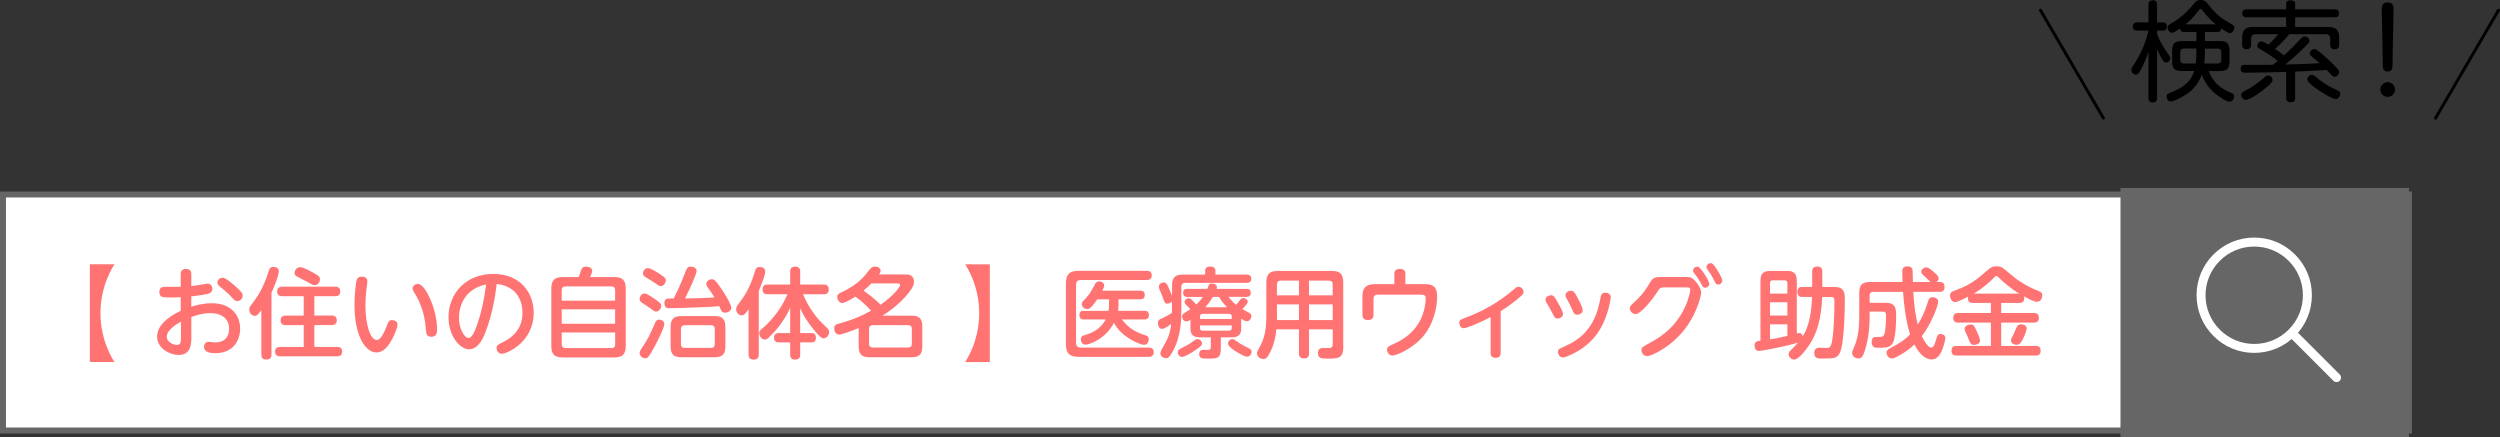 <?xml version="1.0" encoding="UTF-8"?><svg id="_イヤー_2" xmlns="http://www.w3.org/2000/svg" viewBox="0 0 838.96 146.67"><rect x="0" y="0" width="838.96" height="146.67" fill="#333333" stroke="none"/><defs><style>.cls-1{fill:#fff;}.cls-2{fill:#666;}.cls-3{fill:#ff7373;}</style></defs><g id="_イヤー_1-2"><g><g><g><rect class="cls-1" x="1" y="65.27" width="807.4" height="79.2"/><path class="cls-2" d="M809.4,145.47H0V64.27H809.4v81.2ZM2,143.47H807.4V66.27H2v77.2Z"/></g><rect class="cls-2" x="711.6" y="63.07" width="96.8" height="83.6"/><g><path class="cls-1" d="M756.48,118.42c-5.17,0-10.02-2.01-13.68-5.67-3.65-3.65-5.67-8.51-5.67-13.68s2.01-10.02,5.67-13.68c3.65-3.65,8.51-5.67,13.68-5.67s10.02,2.01,13.68,5.67h0c3.65,3.65,5.67,8.51,5.67,13.68s-2.01,10.02-5.67,13.68c-3.65,3.65-8.51,5.67-13.68,5.67Zm0-35.68c-4.37,0-8.47,1.7-11.55,4.79-3.09,3.09-4.79,7.19-4.79,11.55s1.7,8.47,4.79,11.55c3.09,3.09,7.19,4.79,11.55,4.79s8.47-1.7,11.55-4.79c3.09-3.09,4.79-7.19,4.79-11.55s-1.7-8.47-4.79-11.55h0c-3.09-3.09-7.19-4.79-11.55-4.79Z"/><path class="cls-1" d="M784.11,128.22c-.38,0-.77-.15-1.06-.44l-14.42-14.42c-.59-.59-.59-1.54,0-2.12s1.54-.59,2.12,0l14.42,14.42c.59,.59,.59,1.54,0,2.12-.29,.29-.68,.44-1.06,.44Z"/></g></g><g><path class="cls-3" d="M30.15,121.5v-32.81h8.28c-.5,.73-4.72,7.13-4.72,16.4s4.22,15.68,4.72,16.4h-8.28Z"/><path class="cls-3" d="M60.64,92.13c0-.56,0-1.88,1.78-1.88s1.78,1.29,1.78,1.88v3.86c1.62-.2,2.64-.33,4.26-.63,.73-.13,.99-.17,1.25-.17,.92,0,1.55,.79,1.55,1.75,0,1.09-.79,1.49-1.55,1.68-.86,.2-2.84,.56-5.51,.83v3.5c1.72-.53,3.93-1.19,6.87-1.19,6.67,0,9.51,4.22,9.51,8.48s-2.51,8.28-8.32,8.28c-1.72,0-3.8-.3-3.8-2.15,0-.92,.66-1.68,1.49-1.68,.56,0,1.68,.23,2.18,.23,3.96,0,4.75-2.67,4.75-4.65,0-2.64-1.68-5.18-6.4-5.18-2.41,0-4.46,.66-6.27,1.29v6.63c0,2.24,0,6.11-4.29,6.11-2.84,0-7.2-2.15-7.2-6.14,0-3.27,2.74-6.2,7.92-8.68v-4.59c-1.75,.1-2.31,.13-3.56,.13-2.61,0-3.6-.07-3.6-1.85,0-1.39,.83-1.75,1.88-1.75h5.28v-4.12Zm.1,15.81c-.79,.43-4.79,2.61-4.79,5.08,0,1.62,2.08,2.74,3.43,2.74s1.35-1.16,1.35-2.67v-5.15Zm17.76-12.31c2.94,2.51,2.94,3.1,2.94,3.63,0,.99-.89,1.78-1.81,1.78-.69,0-.89-.17-2.48-1.91-.89-.99-2.15-2.01-3.37-2.97-.53-.43-.83-.86-.83-1.32,0-.86,.86-1.65,1.72-1.65s2.05,.92,3.83,2.44Z"/><path class="cls-3" d="M91.1,118.93c0,.56-.03,1.72-1.68,1.72-1.55,0-1.72-.92-1.72-1.72v-14.85c-1.09,1.45-1.42,1.91-2.21,1.91-.96,0-1.85-.96-1.85-2.08,0-.63,.26-1.06,.66-1.58,2.08-2.81,2.84-3.83,4.26-7,.63-1.39,1.12-2.77,1.62-4.42,.17-.59,.4-1.32,1.62-1.32,.4,0,1.78,.13,1.78,1.45,0,.43-.36,2.58-2.48,7.23v20.66Zm14.39-13.04h5.78c.43,0,1.75,0,1.75,1.58s-1.32,1.62-1.75,1.62h-5.78v7.33h7.62c.36,0,1.72,0,1.72,1.55s-1.32,1.62-1.72,1.62h-19.08c-.36,0-1.72,0-1.72-1.58s1.35-1.58,1.72-1.58h7.89v-7.33h-6.01c-.4,0-1.75,0-1.75-1.58s1.32-1.62,1.75-1.62h6.01v-6.5h-7.19c-.4,0-1.72,0-1.72-1.58s1.32-1.62,1.72-1.62h17.72c.43,0,1.75,0,1.75,1.58s-1.32,1.62-1.75,1.62h-6.96v6.5Zm.1-14.09c1.25,.73,1.78,1.06,1.78,1.98s-.73,1.91-1.78,1.91c-.56,0-.79-.1-2.81-1.29-.46-.26-2.64-1.35-3.07-1.58-.73-.4-.86-.79-.86-1.19,0-.69,.56-1.98,1.95-1.98,1.06,0,4.13,1.75,4.79,2.15Z"/><path class="cls-3" d="M123.3,94.34c0,.46-.3,2.41-.33,2.81-.33,2.77-.33,5.05-.33,5.45,0,5.84,1.49,11.52,3.86,11.52,1.22,0,2.48-2.61,3.23-4.59,.59-1.55,.79-2.11,1.85-2.11,.66,0,1.82,.36,1.82,1.55,0,.83-.73,2.74-1.62,4.49-1.55,3-3.2,4.82-5.45,4.82-3.5,0-7.36-5.15-7.36-15.94,0-3.47,.4-6.67,.56-7.69,.17-.89,.43-1.81,1.85-1.81,.36,0,1.91,0,1.91,1.52Zm21.19,6.27c1.65,3.86,2.18,7.62,2.18,9.9,0,.86,0,2.51-1.95,2.51-1.62,0-1.68-1.06-1.85-2.97-.4-4.98-1.95-8.78-3.5-11.29-.76-1.19-.92-1.52-.92-1.88,0-.79,.76-1.62,1.75-1.62,1.58,0,3.27,3,4.29,5.35Z"/><path class="cls-3" d="M162.9,111.57c-.79,1.98-2.38,5.64-5.51,5.64-2.97,0-6.87-4.29-6.87-10.83,0-7.95,5.94-14.46,15.02-14.46s13.56,6.34,13.56,13.04c0,10-9.17,13.76-10.63,13.76-1.16,0-1.82-.99-1.82-1.91,0-.86,.26-1.06,2.05-1.95,3.43-1.68,6.63-4.55,6.63-9.93,0-1.39-.13-8.61-8.65-9.67-.33,2.71-1.19,9.7-3.8,16.3Zm-8.88-5.02c0,3.73,1.78,6.87,3.23,6.87,1.29,0,2.31-2.81,3.04-4.98,1.22-3.53,2.18-7.76,2.84-13-8.45,1.82-9.11,9.08-9.11,11.12Z"/><path class="cls-3" d="M206.1,92.98c2.61,0,3.89,.89,3.89,3.9v19.18c0,2.97-1.25,3.89-3.89,3.89h-17.23c-2.64,0-3.86-.89-3.86-3.89v-19.18c0-2.97,1.22-3.9,3.86-3.9h5.35c.17-.4,.76-2.21,.89-2.57,.1-.26,.33-.92,1.58-.92,.86,0,2.05,.36,2.05,1.39,0,.59-.5,1.65-.73,2.11h8.09Zm.33,7.92v-3.47c0-.92-.4-1.32-1.29-1.32h-15.35c-.89,0-1.29,.4-1.29,1.32v3.47h17.92Zm-17.92,2.9v4.85h17.92v-4.85h-17.92Zm0,7.76v3.93c0,.86,.36,1.32,1.29,1.32h15.35c.89,0,1.29-.43,1.29-1.32v-3.93h-17.92Z"/><path class="cls-3" d="M219.27,100.01c.23,.13,1.22,.83,1.95,1.42,.43,.36,.69,.76,.69,1.22,0,.92-.83,1.91-1.72,1.91-.5,0-.59-.1-1.95-1.09-.3-.23-2.48-1.68-2.84-1.91-.53-.36-.76-.73-.76-1.25,0-.92,.79-1.81,1.58-1.81,.46,0,.79,.03,3.04,1.52Zm.4,16.3c-2.05,3.83-2.44,3.93-3.14,3.93-.89,0-1.88-.76-1.88-1.72,0-.66,.1-.83,1.65-3.1,.56-.86,1.85-3,3.5-7,.26-.66,.56-1.15,1.39-1.15,1.16,0,1.75,.86,1.75,1.45,0,1.32-2.38,5.91-3.27,7.59Zm1.58-24.46c2.01,1.29,2.18,1.55,2.18,2.25,0,1.02-.83,1.91-1.68,1.91-.46,0-.69-.13-2.64-1.49-.4-.26-2.24-1.35-2.61-1.62-.43-.26-.73-.56-.73-1.19,0-.96,.86-1.75,1.62-1.75,.89,0,2.87,1.25,3.86,1.88Zm8.45,.2c.86-2.24,.99-2.57,2.11-2.57,.99,0,1.98,.5,1.98,1.45,0,.89-2.28,6.11-3.93,9.24,1.91,0,6.8-.17,9.9-.33-.59-1.06-.66-1.12-2.28-3.43-.13-.2-.46-.69-.46-1.19,0-.89,1.06-1.52,1.88-1.52,.33,0,.63,.1,.83,.23,.92,.59,5.68,7.59,5.68,9.41,0,.92-1.06,1.58-2.08,1.58-.92,0-1.22-.53-1.32-.76-.1-.2-.56-1.19-.66-1.42-1.16,.13-3.04,.3-8.42,.46-1.62,.07-7,.23-8.32,.23-.53,0-1.65,0-1.65-1.75,0-.69,.23-1.39,1.19-1.49,.23-.03,.4-.03,1.92-.03,1.22-2.34,2.47-5.05,3.63-8.12Zm13.73,24.19c0,2.81-1.19,3.66-3.7,3.66h-10.99c-2.48,0-3.7-.83-3.7-3.66v-6.47c0-2.87,1.19-3.7,3.7-3.7h10.99c2.47,0,3.7,.83,3.7,3.7v6.47Zm-3.56-5.81c0-.83-.4-1.29-1.29-1.29h-8.78c-.92,0-1.29,.46-1.29,1.29v5.02c0,.83,.36,1.29,1.29,1.29h8.78c.89,0,1.29-.5,1.29-1.29v-5.02Z"/><path class="cls-3" d="M254.64,118.93c0,.43,0,1.75-1.65,1.75-1.49,0-1.78-.79-1.78-1.75v-15.15c-1.35,1.98-1.75,2.05-2.28,2.05-.92,0-1.88-.82-1.88-2.05,0-.56,.13-.89,.53-1.42,2.15-2.94,2.87-3.89,4.22-6.96,.56-1.32,1.09-2.74,1.58-4.42,.2-.73,.46-1.39,1.58-1.39,.2,0,1.85,0,1.85,1.52s-1.95,5.97-2.18,6.5v21.32Zm10.53-15.64c-2.51,5.48-5.68,8.52-7.2,10-.56,.53-.83,.66-1.29,.66-1.06,0-1.88-1.16-1.88-2.08,0-.69,.3-1.06,.83-1.49,5.41-4.55,7.62-9.37,8.65-11.62h-6.67c-1.09,0-1.72-.43-1.72-1.72,0-1.55,1.32-1.55,1.72-1.55h7.56v-4.32c0-1.25,.53-1.68,1.78-1.68,1.58,0,1.58,1.25,1.58,1.68v4.32h7.86c.76,0,1.72,.17,1.72,1.65,0,1.62-1.25,1.62-1.72,1.62h-6.9c.76,1.75,1.72,3.83,3.63,6.44,1.52,2.05,1.65,2.15,4.39,4.82,.53,.53,.73,.86,.73,1.42,0,1.12-.99,2.11-1.92,2.11-.83,0-2.18-1.65-2.94-2.57-.89-1.09-3.3-3.96-4.85-7.56v8.35h3.73c.66,0,1.55,.13,1.55,1.58,0,1.55-1.06,1.55-1.55,1.55h-3.73v4.06c0,1.25-.53,1.72-1.78,1.72-1.55,0-1.58-1.22-1.58-1.72v-4.06h-3.73c-.56,0-1.68-.03-1.68-1.58s1.22-1.55,1.68-1.55h3.73v-8.48Z"/><path class="cls-3" d="M291.8,90.48c.56-.69,.96-1.02,1.78-1.02,1.22,0,1.95,.66,1.95,1.32,0,.5-.23,.89-.53,1.32h8.48c1.19,0,1.68,0,2.31,.43,.86,.59,.92,1.52,.92,1.98,0,.99-.26,1.85-1.88,3.89-3.27,4.06-7.26,6.63-8.68,7.53h9.7c2.54,0,3.66,.89,3.66,3.7v6.6c0,2.77-1.12,3.66-3.66,3.66h-14.03c-2.44,0-3.66-.79-3.66-3.66v-6.14c-2.25,.92-5.58,2.18-6.54,2.18-1.39,0-1.68-1.49-1.68-2.08,0-1.02,.56-1.32,1.52-1.58,4.06-1.15,6.4-1.91,10.86-4.36-1.52-1.72-3.5-3.43-5.25-4.72-.96,.63-3.5,2.15-4.42,2.15s-1.68-1.02-1.68-2.01c0-.86,.53-1.19,1.52-1.62,4.85-2.21,7.39-5.18,7.66-5.51l1.65-2.05Zm.63,4.62c-1.09,1.16-2.38,2.21-2.64,2.41,1.75,1.22,3.93,2.97,5.74,4.75,4.95-3.5,6.54-6.2,6.54-6.57,0-.59-.53-.59-.92-.59h-8.71Zm13.57,15.31c0-.86-.4-1.29-1.29-1.29h-11.78c-.86,0-1.29,.46-1.29,1.29v4.92c0,.92,.5,1.29,1.29,1.29h11.78c.86,0,1.29-.4,1.29-1.29v-4.92Z"/><path class="cls-3" d="M332.16,88.69v32.81h-8.28c.5-.73,4.72-7.13,4.72-16.4s-4.22-15.68-4.72-16.4h8.28Z"/><path class="cls-3" d="M384.8,90.87c.36,0,1.72,0,1.72,1.55s-1.35,1.55-1.72,1.55h-22.11c-.96,0-1.58,.43-1.58,1.62v19.44c0,1.09,.56,1.62,1.58,1.62h22.77c.36,0,1.72-.03,1.72,1.52s-1.32,1.58-1.72,1.58h-23.4c-3,0-4.36-1.02-4.36-4.32v-20.23c0-3.33,1.35-4.32,4.36-4.32h22.74Zm-.76,13.43c.43,0,1.52,0,1.52,1.42s-1.09,1.49-1.52,1.49h-7.59c1.88,2.18,3.33,3.83,7.86,5.28,.63,.2,1.19,.4,1.19,1.35,0,.66-.33,1.88-1.58,1.88-1.35,0-7.62-2.58-10.1-7.39-3.07,5.88-8.68,7.33-9.54,7.33-1.22,0-1.58-1.19-1.58-1.82,0-.92,.63-1.19,1.22-1.35,1.85-.56,5.21-1.62,7.13-5.28h-7.29c-.46,0-1.52-.03-1.52-1.45s.89-1.45,1.52-1.45h8.25c.07-.5,.17-1.35,.17-1.85v-2.01h-3.96c-2.18,3.2-2.84,3.27-3.4,3.27-.83,0-1.78-.73-1.78-1.68,0-.56,.07-.63,1.62-2.28,1.16-1.22,2.05-2.97,2.71-4.26,.3-.59,.73-1.09,1.45-1.09,.46,0,1.72,.23,1.72,1.45,0,.43-.07,.56-.63,1.68h12.71c.36,0,1.55,0,1.55,1.45s-1.16,1.45-1.55,1.45h-7.26v1.98c0,.63-.03,1.25-.17,1.88h8.88Z"/><path class="cls-3" d="M393.31,101.2c-.4,.43-.96,.69-1.55,.69-.83,0-.89-.23-1.68-2.41-.33-.92-.43-1.12-.96-2.34-.1-.26-.23-.56-.23-.96,0-.83,.89-1.42,1.62-1.42,.79,0,1.12,.63,1.39,1.19,.3,.59,1.35,3.14,1.42,3.3v-3.4c0-2.84,1.16-3.7,3.66-3.7h7.46v-1.29c0-1.25,1.02-1.42,1.65-1.42,.92,0,1.78,.26,1.78,1.42v1.29h10.36c.59,0,1.68,.1,1.68,1.39,0,1.12-.76,1.39-1.68,1.39h-20.5c-.92,0-1.29,.46-1.29,1.32v7.36c0,3.04,0,9.11-2.81,14.16-1.25,2.31-1.72,2.44-2.41,2.44-.92,0-1.82-.76-1.82-1.58,0-.53,.23-.99,.5-1.45,1.95-3.53,2.15-3.83,2.71-6.01,.3-1.19,.36-1.98,.43-2.48-.4,.3-2.15,1.68-3.07,1.68-1.16,0-1.39-1.42-1.39-1.91,0-1.06,.69-1.35,1.32-1.62,1.19-.5,2.34-1.19,3.37-1.82,0-.23,.03-1.02,.03-1.42v-2.41Zm7.2,16.73c-.99,.63-2.97,1.85-3.83,1.85-1.02,0-1.42-.99-1.42-1.55,0-.79,.2-.89,2.24-1.91,1.39-.69,2.08-1.19,3.33-2.08,.4-.3,.66-.43,1.09-.43,.73,0,1.45,.63,1.45,1.55,0,.56-.83,1.29-2.87,2.57Zm16.01-7.82c0,1.22-.13,3.1-3.1,3.1h-3.73v3.7c0,3.37-1.12,3.43-4.36,3.43-1.88,0-2.9,0-2.9-1.55,0-.69,.3-1.39,1.39-1.39,.3,0,1.65,.07,1.88,0,.43-.07,.63-.26,.63-.96v-3.23h-3.76c-2.84,0-3.07-1.72-3.07-3.07v-2.81c-.59,.36-.99,.53-1.39,.53-.89,0-1.42-.92-1.42-1.62s.5-1.02,.82-1.22c.3-.2,1.68-1.06,1.95-1.25-.3-.33-.43-.43-1.49-1.58-.33-.33-.46-.53-.46-.83,0-.69,.83-1.29,1.45-1.29,.4,0,.66,.23,.92,.5,.89,.86,1.02,.99,1.58,1.62,.79-.76,1.49-1.45,2.21-2.54h-5.21c-.36,0-1.42,0-1.42-1.32,0-1.06,.46-1.39,1.42-1.39h6.7c.07-.17,.33-.89,.4-1.06,.13-.3,.3-.76,1.09-.76,.26,0,1.72,.1,1.72,1.22,0,.26-.07,.46-.1,.59h10.03c.49,0,1.42,.03,1.42,1.35,0,1.19-.76,1.35-1.42,1.35h-6.07c1.52,1.72,1.68,1.92,2.57,2.64,.36-.36,.46-.5,1.45-1.75,.26-.33,.53-.5,.96-.5,.69,0,1.52,.56,1.52,1.19,0,.59-1.25,1.95-1.82,2.51,.4,.23,2.11,1.12,2.44,1.35,.53,.33,.59,.63,.59,.99,0,.79-.53,1.75-1.55,1.75-.4,0-.73-.13-1.88-.86v3.14Zm-13.83-3.07h10.66v-.79c0-.53-.2-.92-.92-.92h-8.81c-.63,0-.92,.3-.92,.92v.79Zm0,2.15v.86c0,.63,.3,.92,.92,.92h8.81c.76,0,.92-.43,.92-.92v-.86h-10.66Zm9.08-6.07c-1.62-1.68-2.15-2.57-2.64-3.47h-2.11c-.1,.13-1.06,1.82-2.54,3.47h7.29Zm1.82,10.66c.4,0,.53,.1,1.55,.82,1.39,1.02,2.71,1.65,4.13,2.38,.43,.2,.76,.46,.76,1.06,0,.63-.46,1.65-1.62,1.65-.69,0-2.71-1.16-3.53-1.68-.96-.59-2.77-1.75-2.77-2.67s.79-1.55,1.49-1.55Z"/><path class="cls-3" d="M439.28,110.51v8.09c0,.63-.1,1.68-1.55,1.68-1.25,0-1.82-.4-1.82-1.68v-8.09h-7.59c-.26,2.77-.73,4.92-2.05,7.62-1.02,2.08-1.58,2.34-2.34,2.34-1.16,0-2.11-.92-2.11-1.95,0-.17,.03-.43,.33-.99,1.32-2.41,1.91-3.53,2.41-6.14,.33-1.88,.4-4.32,.4-4.62v-11.98c0-3,1.29-3.86,3.86-3.86h18.09c2.54,0,3.86,.79,3.86,3.86v21.85c0,3.7-1.88,3.7-5.25,3.7-1.98,0-3.23,0-3.23-1.88,0-1.16,.63-1.68,1.62-1.68,.36,0,1.95,.03,2.28,0,.79-.07,1.06-.5,1.06-1.39v-4.88h-7.95Zm-3.37-11.39v-4.95h-6.11c-.92,0-1.29,.5-1.29,1.32v3.63h7.39Zm0,3.04h-7.39v5.25h7.39v-5.25Zm3.37-3.04h7.95v-3.63c0-.86-.4-1.32-1.29-1.32h-6.67v4.95Zm7.95,3.04h-7.95v5.25h7.95v-5.25Z"/><path class="cls-3" d="M467.92,91.99c0-.76,.17-1.75,1.82-1.75,1.32,0,1.88,.53,1.88,1.75v3.37h6.63c1.68,0,4.03,.17,4.03,4.06,0,4.46-1.52,9.47-4.32,13-3.86,4.82-9.64,6.9-10.63,6.9-1.19,0-1.85-1.06-1.85-1.98s.4-1.12,2.48-2.05c2.41-1.06,7.29-3.7,9.47-9.7,.73-2.05,1.02-4.19,1.02-5.45,0-1.02-.53-1.25-1.72-1.25h-14.36c-1.16,0-1.45,.69-1.45,1.52v5.21c0,.53-.03,1.78-1.85,1.78-1.29,0-1.85-.56-1.85-1.78v-6.14c0-2.38,.73-4.12,4.13-4.12h6.57v-3.37Z"/><path class="cls-3" d="M503.6,118.5c0,.89-.4,1.58-1.68,1.58-1.09,0-1.68-.46-1.68-1.58v-12.11c-5.25,2.74-8.42,3.76-8.98,3.76-1.02,0-1.55-.99-1.55-1.82,0-.96,.46-1.12,2.28-1.78,5.68-2.11,10.96-5.18,15.61-9.08,1.29-1.09,1.42-1.22,2.01-1.22,.89,0,1.68,.86,1.68,1.68,0,.66-.4,1.02-.83,1.39-2.14,1.92-4.46,3.57-6.86,5.12v14.06Z"/><path class="cls-3" d="M520.43,99.06c.86,0,1.16,.46,1.85,1.62,.69,1.19,2.25,3.73,2.25,4.72,0,.89-1.02,1.49-1.85,1.49s-1.02-.43-1.88-2.08c-.49-.96-.66-1.29-1.81-3.2-.17-.26-.36-.66-.36-1.02,0-1.02,1.22-1.52,1.82-1.52Zm17.56,9.47c-1.25,2.67-4.09,7.62-11.39,10.76-1.49,.66-1.88,.66-2.15,.66-.89,0-1.62-.92-1.62-1.85,0-.86,.23-.99,2.28-1.88,5.15-2.31,10.03-6.01,11.82-15.45,.33-1.82,.46-2.54,1.78-2.54,.33,0,1.85,.1,1.85,1.55,0,.07-.5,4.36-2.57,8.75Zm-10.79-10.96c.79,0,1.12,.4,2.15,2.24,.07,.1,1.78,3.27,1.78,4.29,0,.92-.99,1.52-1.85,1.52s-1.06-.4-1.75-1.88c-.46-1.06-.99-2.15-1.65-3.3-.33-.59-.53-.92-.53-1.35,0-.89,.92-1.52,1.85-1.52Z"/><path class="cls-3" d="M558.24,96.45c-1.12,0-1.29,.26-2.08,1.52-1.72,2.74-5.64,7.43-7.29,7.43-.92,0-1.95-.89-1.95-1.95,0-.63,.2-.79,1.91-2.41,2.67-2.51,3.63-4.13,5.02-6.44,.99-1.65,1.95-1.65,3.89-1.65h7.86c1.48,0,2.24,0,3.63,1.75,1.29,1.62,1.65,2.61,1.65,3.53,0,1.06-1.68,8.45-7.33,14.39-4.19,4.42-9.5,6.9-10.76,6.9-1.32,0-1.95-1.25-1.95-2.01,0-.92,.17-.99,2.97-2.54,2.54-1.39,8.12-4.46,11.58-11.78,1.35-2.81,1.85-5.61,1.85-5.91,0-.83-.69-.83-1.25-.83h-7.76Zm15.38-1.25c0,.73-.63,1.35-1.35,1.35s-.92-.4-1.42-1.39c-.83-1.58-1.62-2.61-2.34-3.53-.36-.46-.36-.69-.36-.79,0-.96,.99-1.52,1.68-1.32,1.06,.3,3.79,4.85,3.79,5.68Zm4.36-1.06c0,.73-.63,1.35-1.35,1.35s-.89-.33-1.42-1.45c-.79-1.62-1.39-2.44-2.21-3.6-.36-.5-.33-.73-.33-.79,0-.63,.5-1.32,1.42-1.32,.03,0,.17,0,.33,.03,.96,.33,3.56,4.92,3.56,5.78Z"/><path class="cls-3" d="M604.71,99.65c-1.35,0-1.55-1.09-1.55-1.68,0-.96,.43-1.68,1.55-1.68h3.43v-5.12c0-.5,.03-1.72,1.62-1.72,1.25,0,1.78,.46,1.78,1.72v5.12h3.1c2.48,0,4.46,0,4.46,3.83s-.2,15.81-1.82,18.58c-.96,1.62-2.18,1.62-5.91,1.62-1.25,0-2.54,0-2.54-1.88,0-.73,.3-1.75,1.65-1.75,.4,0,2.08,.07,2.44,.07,.92,0,1.45-.07,1.85-2.05,.63-3.17,.83-9.7,.83-13.1,0-1.65,0-1.95-1.55-1.95h-2.54c-.26,4.79-.86,9.77-3.23,14.23-1.32,2.48-4.49,6.77-6.14,6.77-.92,0-1.91-.79-1.91-1.78,0-.56,.33-.99,.76-1.39,1.35-1.35,1.62-1.62,2.44-2.54-3.99,1.25-11.92,2.81-13.24,2.81-1.39,0-1.39-1.65-1.39-1.82,0-1.32,.82-1.45,1.98-1.62v-20.07c0-2.54,1.06-3.33,3.33-3.33h5.54c2.28,0,3.33,.79,3.33,3.33v17.62c.17-.03,.4-.1,.76-.1,.99,0,1.15,.79,1.22,1.12,2.18-3.37,2.94-8.12,3.14-13.24h-3.4Zm-10.73-1.12h5.84v-3.53c0-.59-.3-.92-.92-.92h-3.99c-.53,0-.92,.23-.92,.92v3.53Zm0,7.36h5.84v-4.46h-5.84v4.46Zm0,7.99c1.49-.26,3.5-.59,5.84-1.16v-3.89h-5.84v5.05Z"/><path class="cls-3" d="M650.88,94.63c.66,0,1.68,.1,1.68,1.55,0,1.12-.3,1.75-1.68,1.75h-8.81c.2,3.7,.59,7.39,1.49,10.99,.99-1.52,2.21-3.73,3.37-7.49,.33-1.09,.56-1.68,1.62-1.68,.92,0,1.88,.56,1.88,1.52,0,1.06-2.11,7.13-5.51,11.55,0,0,1.82,3.83,3.14,3.83,.89,0,1.25-1.25,1.72-2.9,.43-1.52,.83-1.68,1.42-1.68,.63,0,1.62,.33,1.62,1.39,0,.86-.79,3.43-1.29,4.49-.59,1.25-1.58,2.67-3.2,2.67-3.33,0-5.35-3.96-5.87-5.02-1.22,1.16-2.58,2.18-3.99,3.04-2.71,1.65-3.23,1.65-3.63,1.65-.99,0-1.75-.96-1.75-1.92,0-.63,.33-1.06,1.22-1.52,3.63-1.95,4.88-2.77,6.7-4.65-1.62-4.82-2.11-10.86-2.38-14.26h-9.93c-.86,0-1.29,.43-1.29,1.29v2.38h5.05c2.67,0,3.86,.63,3.86,3.9,0,3.04-.17,7.49-1.02,9.34-.59,1.25-1.45,1.85-4.03,1.85-2.01,0-2.11,0-2.51-.3-.59-.46-.66-1.25-.66-1.55,0-1.22,.5-1.78,1.45-1.78,1.65,0,1.85,0,2.05-.1,.69-.33,.96-.86,1.16-3.17,.1-1.16,.17-2.71,.17-3.83,0-1.25-.3-1.39-1.45-1.39h-4.06v1.65c0,3.4-.33,6.8-1.22,10.1-.99,3.7-1.68,3.96-2.57,3.96-.66,0-2.08-.46-2.08-1.82,0-.43,.1-.73,.5-1.65,1.02-2.31,1.88-4.85,1.88-10.76v-7.76c0-2.81,1.16-3.66,3.66-3.66h10.86c-.03-1.09-.07-2.34-.07-3.4,0-.69,0-1.85,1.68-1.85,1.22,0,1.72,.53,1.78,1.42,.07,1.06,.03,2.77,.1,3.83h5.91c-.26-.23-2.01-1.91-2.05-1.98-.76-.66-1.06-.92-1.06-1.49,0-.89,1.09-1.45,1.72-1.45,.5,0,.89,.2,2.38,1.45,1.35,1.16,1.75,1.68,1.75,2.28,0,.36-.2,.79-.73,1.19h1.06Z"/><path class="cls-3" d="M662.09,101.66c-1.12,0-1.68-.43-1.68-1.58,0-.23,0-.36,.03-.53-1.09,.59-3.47,1.82-4.36,1.82-1.02,0-1.68-1.19-1.68-2.15,0-1.06,.76-1.39,1.52-1.68,1.85-.69,2.94-1.15,4.19-1.81,2.77-1.52,3.79-2.41,6.57-4.79,1.49-1.25,1.88-1.58,3.37-1.58,1.12,0,1.58,.26,2.11,.63,.5,.33,.69,.5,3.83,3.1,.99,.79,3.89,2.94,8.02,4.52,.73,.3,1.35,.56,1.35,1.55,0,.63-.36,2.11-1.85,2.11-.99,0-3.17-1.19-4.29-1.82,.03,.2,.07,.33,.07,.66,0,1.35-.86,1.55-1.68,1.55h-6.04v3.37h10.92c.92,0,1.72,.3,1.72,1.65,0,1.52-1.12,1.58-1.72,1.58h-10.92v7.82h11.55c1.29,0,1.68,.59,1.68,1.72,0,1.52-1.29,1.52-1.68,1.52h-26.5c-1.22,0-1.72-.53-1.72-1.72,0-1.52,1.29-1.52,1.72-1.52h11.49v-7.82h-10.92c-1.22,0-1.72-.5-1.72-1.68,0-1.52,1.32-1.55,1.72-1.55h10.92v-3.37h-6.01Zm1.32,9.6c.33,.76,1.06,2.34,1.06,3.07,0,1.09-1.35,1.42-2.01,1.42-1.06,0-1.22-.43-1.85-1.98-.3-.79-.36-.96-1.06-2.41-.13-.3-.26-.63-.26-.99,0-.92,1.09-1.48,2.05-1.48s1.19,.43,2.08,2.38Zm14.19-12.74c-2.67-1.62-5.38-3.86-6.8-5.31-.43-.43-.59-.59-.83-.59-.26,0-.36,.03-.92,.66-1.02,1.06-3.43,3.33-6.7,5.25h15.25Zm1.19,15.35c-.56,1.06-.99,1.85-2.15,1.85-.69,0-1.78-.46-1.78-1.45,0-.36,.07-.53,.76-1.91,.23-.46,1.12-2.61,1.39-3,.2-.26,.53-.53,1.22-.53,.56,0,1.88,.23,1.88,1.39,0,.89-.96,2.97-1.32,3.66Z"/></g><g><g><path d="M723.88,32.88c0,.4-.04,1.5-1.35,1.5-.95,0-1.53-.29-1.53-1.5v-15.53c-.26,.8-1.39,4.3-3.13,6.96-.18,.29-.51,.73-1.17,.73-.62,0-1.42-.58-1.42-1.57,0-.47,.11-.77,.51-1.35,.95-1.42,3.83-5.72,5.21-11.85h-3.72c-.36,0-1.53,0-1.53-1.31,0-.98,.44-1.46,1.53-1.46h3.72V1.6c0-.66,.15-1.5,1.42-1.5,1.13,0,1.46,.58,1.46,1.5V7.51h1.97c.44,0,1.31,.07,1.31,1.38,0,.95-.47,1.39-1.31,1.39h-1.97v1.13c.69,1.97,1.97,4.3,3.28,6.09q1.17,1.57,1.17,2c0,.84-.73,1.49-1.42,1.49-.62,0-.95-.44-1.5-1.38-.36-.66-1.09-1.97-1.53-3.17v16.44Zm8.42-9.04c-2.66,0-3.35-.84-3.35-3.43v-3.24c0-2.66,.77-3.39,3.43-3.39h4.7v-3.06h-4.08c-.55,0-1.31-.04-1.39-1.17-.69,.47-2.15,1.46-2.73,1.46-.77,0-1.46-.91-1.46-1.75,0-.73,.11-.8,2.7-2.33,.88-.55,3.43-2.3,6.09-5.69,.47-.62,.95-1.24,2.3-1.24s1.86,.62,2.37,1.28c2.84,3.64,4.67,4.99,7.95,6.78,.44,.25,.98,.55,.98,1.31s-.62,1.75-1.46,1.75c-.69,0-2.15-1.02-2.95-1.57-.07,1.13-.91,1.17-1.38,1.17h-4.08v3.06h4.81c2.59,0,3.43,.69,3.43,3.39v3.24c0,2.7-.77,3.43-3.43,3.43h-3.57c1.97,4.85,5.21,6.34,7.51,7.29,.62,.26,1.06,.47,1.06,1.24,0,.95-.73,1.75-1.53,1.75-.98,0-3.28-1.35-5.21-3.03-2.48-2.15-3.57-4.59-4.16-5.98-.91,2.52-2.73,5.03-5.39,6.71-1.75,1.09-4.16,2.26-4.96,2.26-.91,0-1.42-.91-1.42-1.68s.22-.88,2.11-1.68c2.11-.88,5.72-2.41,7.15-6.89h-4.01Zm4.78-7.55h-4.23c-.84,0-1.2,.44-1.2,1.2v2.62c0,.73,.33,1.2,1.2,1.2h4.01c.22-1.64,.22-2.81,.22-3.5v-1.53Zm6.49-8.13c-.73-.62-2.3-1.9-4.27-4.45-.51-.66-.58-.73-.8-.73-.25,0-.33,.11-.84,.77-1.82,2.41-3.03,3.39-4.23,4.41h10.13Zm-3.65,9.51c0,1.06-.04,2.62-.18,3.65h4.52c.84,0,1.17-.47,1.17-1.2v-2.62c0-.77-.33-1.2-1.17-1.2h-4.34v1.38Z"/><path d="M770.22,32.77c0,.44,0,1.53-1.53,1.53s-1.49-1.06-1.49-1.53v-8.64c-4.59,.15-9.81,.26-13.78,.26-.47,0-1.5,0-1.5-1.35,0-1.28,.91-1.28,1.53-1.28h7.14c.37,0,1.93-.04,2.22-.04,.69-.55,1.09-.88,1.53-1.28-2-1.68-3.97-2.81-5.83-3.9-.58-.33-1.02-.62-1.02-1.2,0-.66,.62-1.46,1.42-1.46,.51,0,1.57,.62,2.3,1.09,1.57-1.42,2.33-2.26,3.35-3.5h-7.58c-1.06,0-1.53,.51-1.53,1.57v1.97c0,.44-.04,1.5-1.49,1.5-1.35,0-1.53-.8-1.53-1.53v-2.19c0-2.59,.91-3.75,3.75-3.75h11.01v-3.25h-13.31c-.4,0-1.42,0-1.42-1.31s1.02-1.35,1.42-1.35h13.31V1.39c0-.4,0-1.28,1.38-1.28,1.17,0,1.64,.33,1.64,1.28v1.75h13.34c.36,0,1.38,0,1.38,1.31s-.98,1.35-1.38,1.35h-13.34v3.25h11.04c2.44,0,3.75,.8,3.75,3.72v2.22c0,.55-.07,1.53-1.53,1.53-1.2,0-1.49-.62-1.49-1.5v-1.97c0-.88-.33-1.57-1.57-1.57h-12.18c-.98,1.2-2.92,3.35-4.78,4.92,1.2,.8,1.86,1.28,2.99,2.19,2.3-2.04,3.65-3.46,5.83-5.76,.51-.51,.8-.62,1.17-.62,.73,0,1.57,.66,1.57,1.46,0,.47-.11,.62-1.35,1.9-2,2.04-3.72,3.54-6.71,6.09,5.91-.18,6.56-.18,11.45-.44-.73-.69-1.06-.98-2.66-2.3-.44-.36-.62-.58-.62-1.02,0-.77,.8-1.42,1.53-1.42,.47,0,.66,0,2.92,1.93,.88,.77,2.95,2.55,4.85,4.67,.36,.4,.55,.69,.55,1.13,0,.69-.69,1.53-1.5,1.53-.44,0-.73-.22-.88-.36-.25-.22-1.53-1.6-1.82-1.9-5.54,.33-6.16,.36-10.57,.55v8.75Zm-7.58-6.01c0,.55-.18,.98-2.22,2.7-1.39,1.17-5.25,4.05-6.78,4.05-1.02,0-1.5-1.09-1.5-1.68,0-.69,.18-.8,2.22-1.9,1.46-.77,3.43-2.19,4.01-2.7,2.15-1.82,2.22-1.9,2.73-1.9,.84,0,1.53,.77,1.53,1.42Zm14.25-1.17c2.11,1.71,3.35,2.77,6.38,4.19,1.2,.55,1.64,.77,1.79,.91,.18,.22,.29,.47,.29,.73,0,.84-.66,1.82-1.49,1.82-1.39,0-5.65-2.77-7.29-4.05-.8-.62-2.3-1.79-2.3-2.62,0-.73,.73-1.46,1.53-1.46,.4,0,.73,.18,1.09,.47Z"/><path d="M803.74,30.04c0,1.35-1.08,2.47-2.47,2.47s-2.47-1.12-2.47-2.47,1.16-2.47,2.47-2.47,2.47,1.08,2.47,2.47Zm-4.45-26.68c-.04-.97-.04-2.55,1.97-2.55s2.01,1.55,1.97,2.55l-.35,18.75c0,.58-.04,1.89-1.62,1.89s-1.62-1.32-1.62-1.89l-.35-18.75Z"/></g><path d="M705.88,40.15c-.17,0-.34-.09-.43-.25l-21.13-36.22c-.14-.24-.06-.54,.18-.68,.24-.14,.54-.06,.68,.18l21.13,36.22c.14,.24,.06,.54-.18,.68-.08,.05-.17,.07-.25,.07Z"/><path d="M817.32,40.15c-.09,0-.17-.02-.25-.07-.24-.14-.32-.45-.18-.68l21.13-36.22c.14-.24,.45-.32,.68-.18,.24,.14,.32,.45,.18,.68l-21.13,36.22c-.09,.16-.26,.25-.43,.25Z"/></g></g></g></svg>